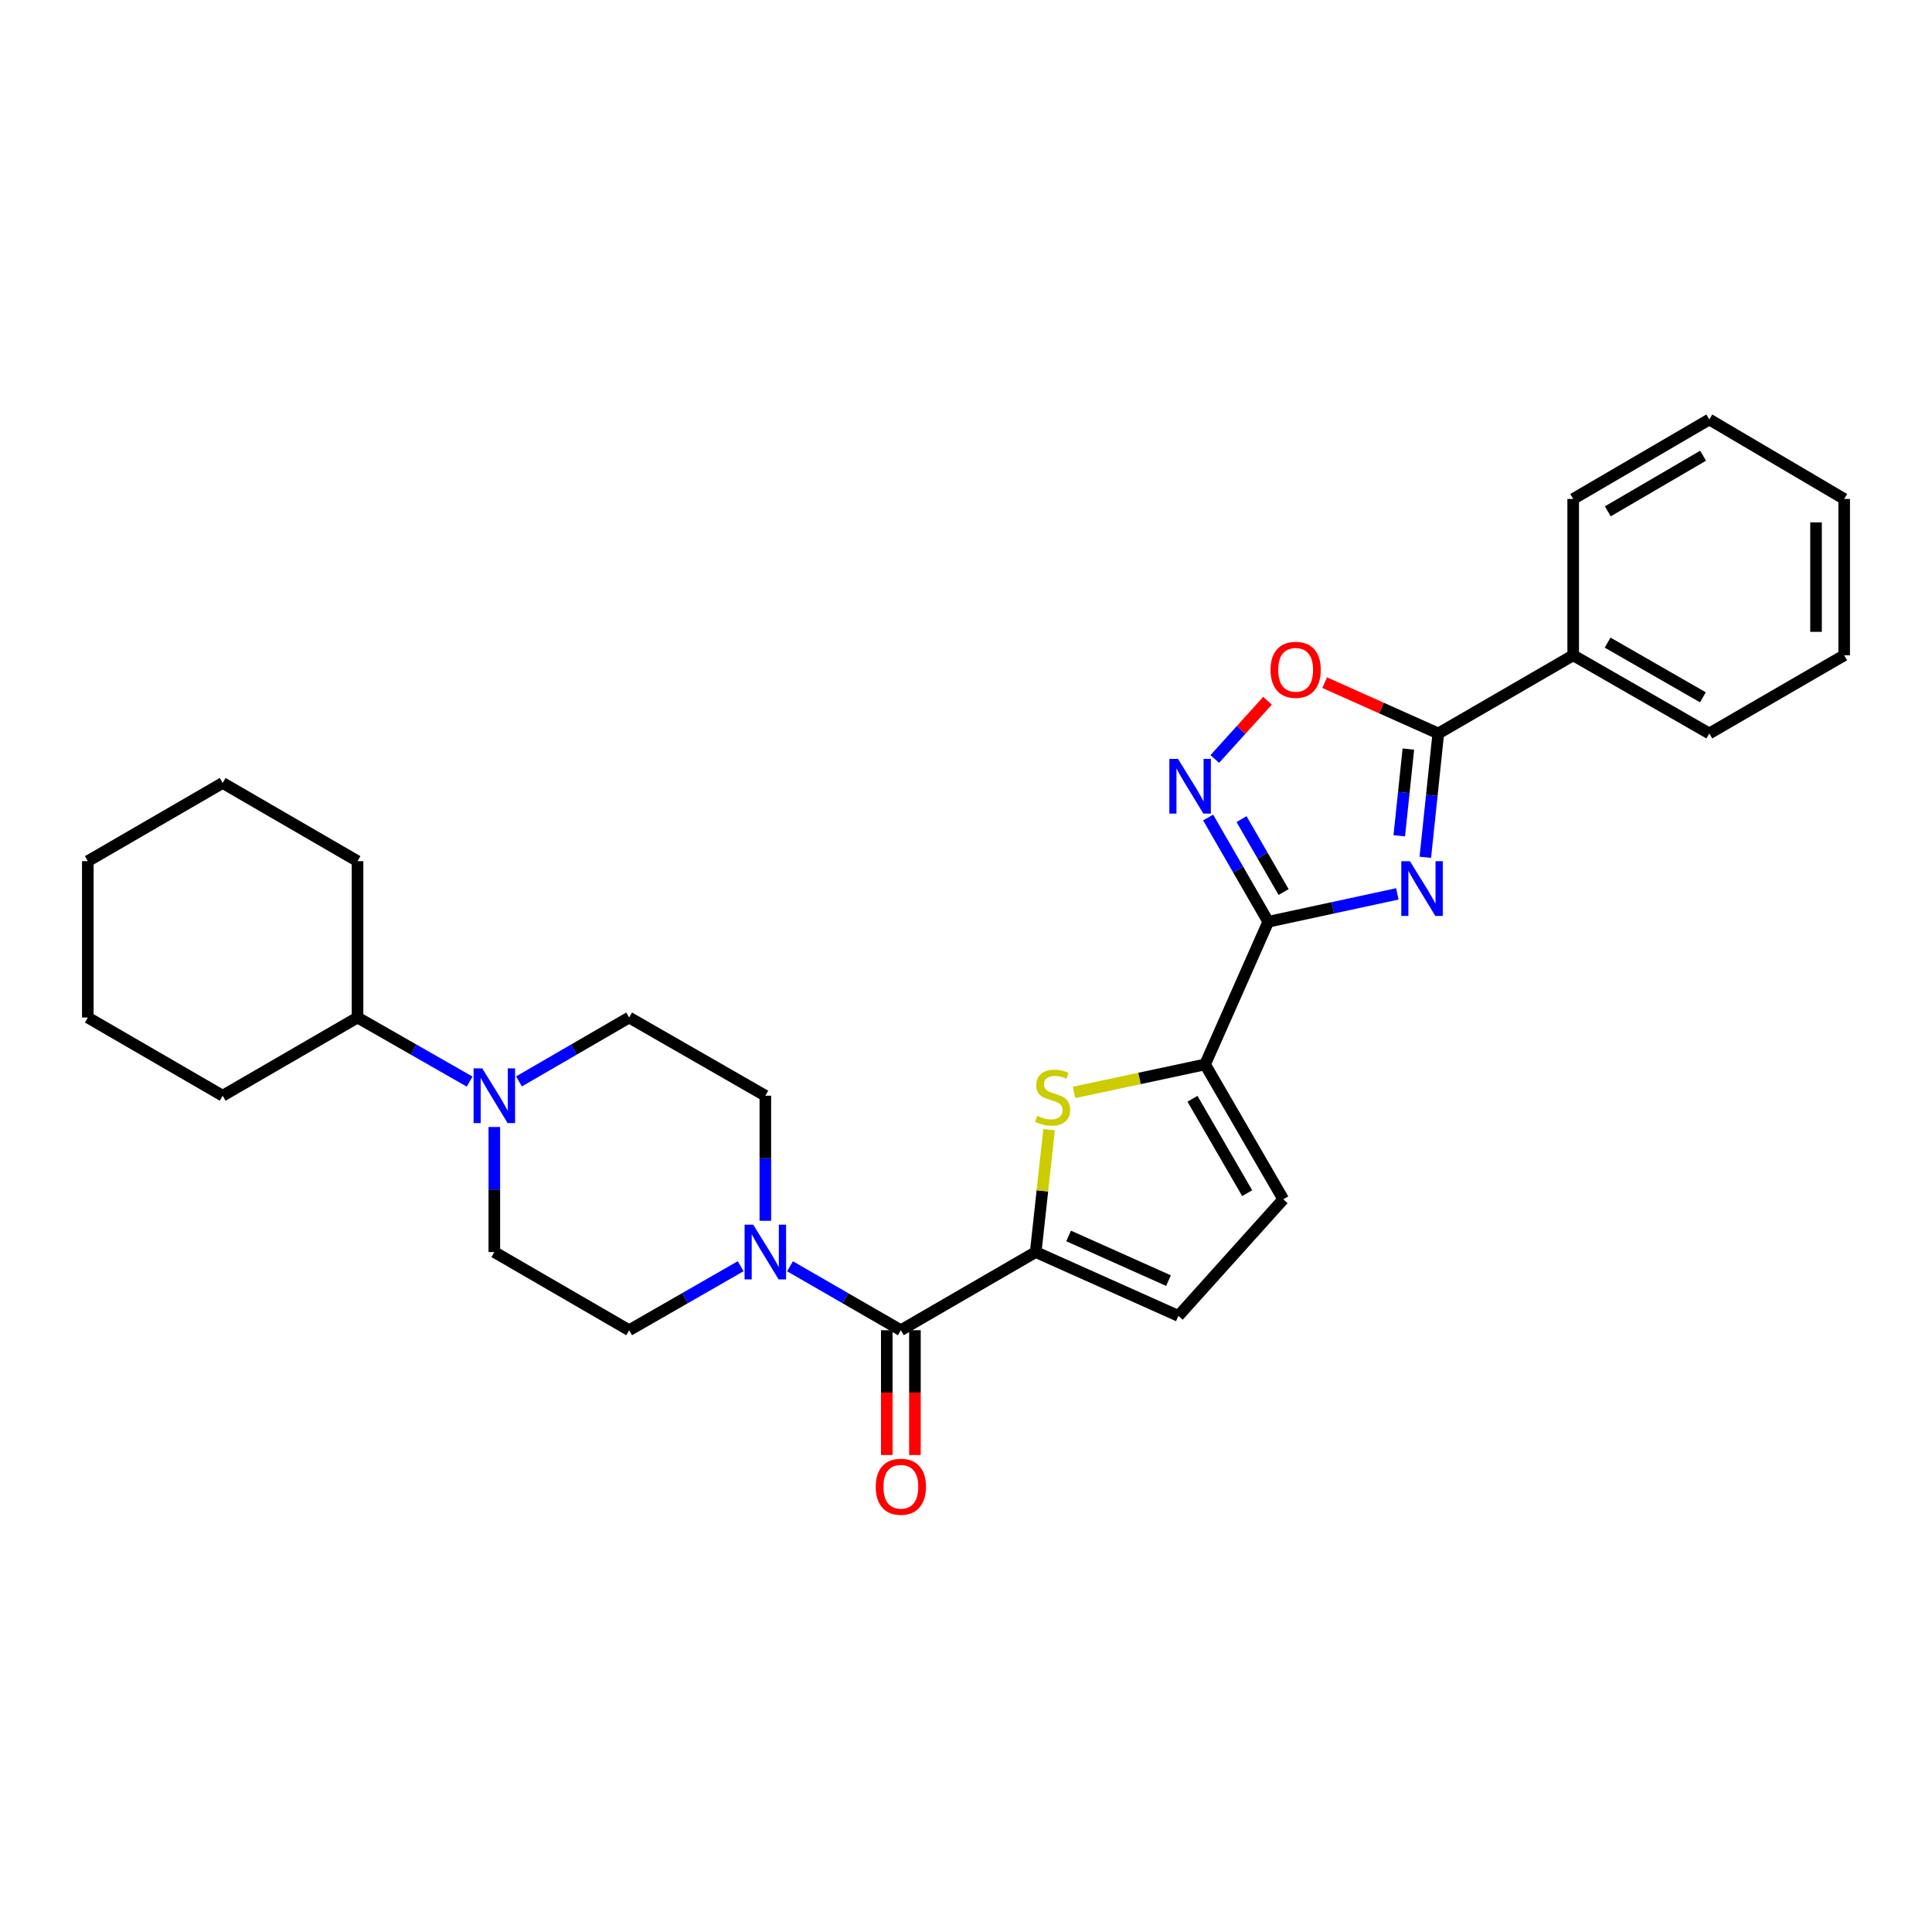 <?xml version='1.0' encoding='iso-8859-1'?>
<svg version='1.1' baseProfile='full'
              xmlns='http://www.w3.org/2000/svg'
                      xmlns:rdkit='http://www.rdkit.org/xml'
                      xmlns:xlink='http://www.w3.org/1999/xlink'
                  xml:space='preserve'
width='1000px' height='1000px' viewBox='0 0 1000 1000'>
<!-- END OF HEADER -->
<rect style='opacity:1.0;fill:#FFFFFF;stroke:none' width='1000' height='1000' x='0' y='0'> </rect>
<path class='bond-0' d='M 723.267,462.67 L 689.857,469.882' style='fill:none;fill-rule:evenodd;stroke:#0000FF;stroke-width:6px;stroke-linecap:butt;stroke-linejoin:miter;stroke-opacity:1' />
<path class='bond-0' d='M 689.857,469.882 L 656.447,477.095' style='fill:none;fill-rule:evenodd;stroke:#000000;stroke-width:6px;stroke-linecap:butt;stroke-linejoin:miter;stroke-opacity:1' />
<path class='bond-3' d='M 737.739,443.734 L 741.1,411.685' style='fill:none;fill-rule:evenodd;stroke:#0000FF;stroke-width:6px;stroke-linecap:butt;stroke-linejoin:miter;stroke-opacity:1' />
<path class='bond-3' d='M 741.1,411.685 L 744.46,379.636' style='fill:none;fill-rule:evenodd;stroke:#000000;stroke-width:6px;stroke-linecap:butt;stroke-linejoin:miter;stroke-opacity:1' />
<path class='bond-3' d='M 724.257,432.6 L 726.61,410.166' style='fill:none;fill-rule:evenodd;stroke:#0000FF;stroke-width:6px;stroke-linecap:butt;stroke-linejoin:miter;stroke-opacity:1' />
<path class='bond-3' d='M 726.61,410.166 L 728.962,387.732' style='fill:none;fill-rule:evenodd;stroke:#000000;stroke-width:6px;stroke-linecap:butt;stroke-linejoin:miter;stroke-opacity:1' />
<path class='bond-2' d='M 656.447,477.095 L 640.888,450.124' style='fill:none;fill-rule:evenodd;stroke:#000000;stroke-width:6px;stroke-linecap:butt;stroke-linejoin:miter;stroke-opacity:1' />
<path class='bond-2' d='M 640.888,450.124 L 625.33,423.153' style='fill:none;fill-rule:evenodd;stroke:#0000FF;stroke-width:6px;stroke-linecap:butt;stroke-linejoin:miter;stroke-opacity:1' />
<path class='bond-2' d='M 664.399,461.724 L 653.508,442.844' style='fill:none;fill-rule:evenodd;stroke:#000000;stroke-width:6px;stroke-linecap:butt;stroke-linejoin:miter;stroke-opacity:1' />
<path class='bond-2' d='M 653.508,442.844 L 642.617,423.965' style='fill:none;fill-rule:evenodd;stroke:#0000FF;stroke-width:6px;stroke-linecap:butt;stroke-linejoin:miter;stroke-opacity:1' />
<path class='bond-5' d='M 656.447,477.095 L 623.748,550.944' style='fill:none;fill-rule:evenodd;stroke:#000000;stroke-width:6px;stroke-linecap:butt;stroke-linejoin:miter;stroke-opacity:1' />
<path class='bond-1' d='M 536.083,648.063 L 539.539,616.386' style='fill:none;fill-rule:evenodd;stroke:#000000;stroke-width:6px;stroke-linecap:butt;stroke-linejoin:miter;stroke-opacity:1' />
<path class='bond-1' d='M 539.539,616.386 L 542.996,584.71' style='fill:none;fill-rule:evenodd;stroke:#CCCC00;stroke-width:6px;stroke-linecap:butt;stroke-linejoin:miter;stroke-opacity:1' />
<path class='bond-6' d='M 536.083,648.063 L 466.281,688.516' style='fill:none;fill-rule:evenodd;stroke:#000000;stroke-width:6px;stroke-linecap:butt;stroke-linejoin:miter;stroke-opacity:1' />
<path class='bond-30' d='M 536.083,648.063 L 609.931,681.102' style='fill:none;fill-rule:evenodd;stroke:#000000;stroke-width:6px;stroke-linecap:butt;stroke-linejoin:miter;stroke-opacity:1' />
<path class='bond-30' d='M 553.11,639.72 L 604.804,662.847' style='fill:none;fill-rule:evenodd;stroke:#000000;stroke-width:6px;stroke-linecap:butt;stroke-linejoin:miter;stroke-opacity:1' />
<path class='bond-29' d='M 628.769,392.856 L 642.419,377.777' style='fill:none;fill-rule:evenodd;stroke:#0000FF;stroke-width:6px;stroke-linecap:butt;stroke-linejoin:miter;stroke-opacity:1' />
<path class='bond-29' d='M 642.419,377.777 L 656.068,362.698' style='fill:none;fill-rule:evenodd;stroke:#FF0000;stroke-width:6px;stroke-linecap:butt;stroke-linejoin:miter;stroke-opacity:1' />
<path class='bond-7' d='M 744.46,379.636 L 715.055,366.484' style='fill:none;fill-rule:evenodd;stroke:#000000;stroke-width:6px;stroke-linecap:butt;stroke-linejoin:miter;stroke-opacity:1' />
<path class='bond-7' d='M 715.055,366.484 L 685.65,353.332' style='fill:none;fill-rule:evenodd;stroke:#FF0000;stroke-width:6px;stroke-linecap:butt;stroke-linejoin:miter;stroke-opacity:1' />
<path class='bond-17' d='M 744.46,379.636 L 814.278,339.183' style='fill:none;fill-rule:evenodd;stroke:#000000;stroke-width:6px;stroke-linecap:butt;stroke-linejoin:miter;stroke-opacity:1' />
<path class='bond-4' d='M 555.937,565.439 L 589.843,558.192' style='fill:none;fill-rule:evenodd;stroke:#CCCC00;stroke-width:6px;stroke-linecap:butt;stroke-linejoin:miter;stroke-opacity:1' />
<path class='bond-4' d='M 589.843,558.192 L 623.748,550.944' style='fill:none;fill-rule:evenodd;stroke:#000000;stroke-width:6px;stroke-linecap:butt;stroke-linejoin:miter;stroke-opacity:1' />
<path class='bond-11' d='M 623.748,550.944 L 664.217,620.746' style='fill:none;fill-rule:evenodd;stroke:#000000;stroke-width:6px;stroke-linecap:butt;stroke-linejoin:miter;stroke-opacity:1' />
<path class='bond-11' d='M 617.214,568.721 L 645.543,617.583' style='fill:none;fill-rule:evenodd;stroke:#000000;stroke-width:6px;stroke-linecap:butt;stroke-linejoin:miter;stroke-opacity:1' />
<path class='bond-8' d='M 466.281,688.516 L 437.592,671.97' style='fill:none;fill-rule:evenodd;stroke:#000000;stroke-width:6px;stroke-linecap:butt;stroke-linejoin:miter;stroke-opacity:1' />
<path class='bond-8' d='M 437.592,671.97 L 408.903,655.424' style='fill:none;fill-rule:evenodd;stroke:#0000FF;stroke-width:6px;stroke-linecap:butt;stroke-linejoin:miter;stroke-opacity:1' />
<path class='bond-14' d='M 458.996,688.516 L 458.996,720.814' style='fill:none;fill-rule:evenodd;stroke:#000000;stroke-width:6px;stroke-linecap:butt;stroke-linejoin:miter;stroke-opacity:1' />
<path class='bond-14' d='M 458.996,720.814 L 458.996,753.111' style='fill:none;fill-rule:evenodd;stroke:#FF0000;stroke-width:6px;stroke-linecap:butt;stroke-linejoin:miter;stroke-opacity:1' />
<path class='bond-14' d='M 473.565,688.516 L 473.565,720.814' style='fill:none;fill-rule:evenodd;stroke:#000000;stroke-width:6px;stroke-linecap:butt;stroke-linejoin:miter;stroke-opacity:1' />
<path class='bond-14' d='M 473.565,720.814 L 473.565,753.111' style='fill:none;fill-rule:evenodd;stroke:#FF0000;stroke-width:6px;stroke-linecap:butt;stroke-linejoin:miter;stroke-opacity:1' />
<path class='bond-12' d='M 396.139,631.879 L 396.139,599.51' style='fill:none;fill-rule:evenodd;stroke:#0000FF;stroke-width:6px;stroke-linecap:butt;stroke-linejoin:miter;stroke-opacity:1' />
<path class='bond-12' d='M 396.139,599.51 L 396.139,567.14' style='fill:none;fill-rule:evenodd;stroke:#000000;stroke-width:6px;stroke-linecap:butt;stroke-linejoin:miter;stroke-opacity:1' />
<path class='bond-13' d='M 383.367,655.392 L 354.508,671.954' style='fill:none;fill-rule:evenodd;stroke:#0000FF;stroke-width:6px;stroke-linecap:butt;stroke-linejoin:miter;stroke-opacity:1' />
<path class='bond-13' d='M 354.508,671.954 L 325.649,688.516' style='fill:none;fill-rule:evenodd;stroke:#000000;stroke-width:6px;stroke-linecap:butt;stroke-linejoin:miter;stroke-opacity:1' />
<path class='bond-9' d='M 255.864,583.323 L 255.864,615.693' style='fill:none;fill-rule:evenodd;stroke:#0000FF;stroke-width:6px;stroke-linecap:butt;stroke-linejoin:miter;stroke-opacity:1' />
<path class='bond-9' d='M 255.864,615.693 L 255.864,648.063' style='fill:none;fill-rule:evenodd;stroke:#000000;stroke-width:6px;stroke-linecap:butt;stroke-linejoin:miter;stroke-opacity:1' />
<path class='bond-18' d='M 243.085,559.836 L 214.071,543.253' style='fill:none;fill-rule:evenodd;stroke:#0000FF;stroke-width:6px;stroke-linecap:butt;stroke-linejoin:miter;stroke-opacity:1' />
<path class='bond-18' d='M 214.071,543.253 L 185.058,526.67' style='fill:none;fill-rule:evenodd;stroke:#000000;stroke-width:6px;stroke-linecap:butt;stroke-linejoin:miter;stroke-opacity:1' />
<path class='bond-32' d='M 268.62,559.742 L 297.135,543.206' style='fill:none;fill-rule:evenodd;stroke:#0000FF;stroke-width:6px;stroke-linecap:butt;stroke-linejoin:miter;stroke-opacity:1' />
<path class='bond-32' d='M 297.135,543.206 L 325.649,526.67' style='fill:none;fill-rule:evenodd;stroke:#000000;stroke-width:6px;stroke-linecap:butt;stroke-linejoin:miter;stroke-opacity:1' />
<path class='bond-10' d='M 609.931,681.102 L 664.217,620.746' style='fill:none;fill-rule:evenodd;stroke:#000000;stroke-width:6px;stroke-linecap:butt;stroke-linejoin:miter;stroke-opacity:1' />
<path class='bond-16' d='M 396.139,567.14 L 325.649,526.67' style='fill:none;fill-rule:evenodd;stroke:#000000;stroke-width:6px;stroke-linecap:butt;stroke-linejoin:miter;stroke-opacity:1' />
<path class='bond-15' d='M 325.649,688.516 L 255.864,648.063' style='fill:none;fill-rule:evenodd;stroke:#000000;stroke-width:6px;stroke-linecap:butt;stroke-linejoin:miter;stroke-opacity:1' />
<path class='bond-19' d='M 814.278,339.183 L 884.736,379.636' style='fill:none;fill-rule:evenodd;stroke:#000000;stroke-width:6px;stroke-linecap:butt;stroke-linejoin:miter;stroke-opacity:1' />
<path class='bond-19' d='M 832.101,332.616 L 881.421,360.934' style='fill:none;fill-rule:evenodd;stroke:#000000;stroke-width:6px;stroke-linecap:butt;stroke-linejoin:miter;stroke-opacity:1' />
<path class='bond-20' d='M 814.278,339.183 L 814.278,258.26' style='fill:none;fill-rule:evenodd;stroke:#000000;stroke-width:6px;stroke-linecap:butt;stroke-linejoin:miter;stroke-opacity:1' />
<path class='bond-21' d='M 185.058,526.67 L 115.256,567.14' style='fill:none;fill-rule:evenodd;stroke:#000000;stroke-width:6px;stroke-linecap:butt;stroke-linejoin:miter;stroke-opacity:1' />
<path class='bond-22' d='M 185.058,526.67 L 185.058,445.731' style='fill:none;fill-rule:evenodd;stroke:#000000;stroke-width:6px;stroke-linecap:butt;stroke-linejoin:miter;stroke-opacity:1' />
<path class='bond-24' d='M 884.736,379.636 L 954.545,339.183' style='fill:none;fill-rule:evenodd;stroke:#000000;stroke-width:6px;stroke-linecap:butt;stroke-linejoin:miter;stroke-opacity:1' />
<path class='bond-23' d='M 814.278,258.26 L 884.736,217.127' style='fill:none;fill-rule:evenodd;stroke:#000000;stroke-width:6px;stroke-linecap:butt;stroke-linejoin:miter;stroke-opacity:1' />
<path class='bond-23' d='M 832.192,264.672 L 881.512,235.879' style='fill:none;fill-rule:evenodd;stroke:#000000;stroke-width:6px;stroke-linecap:butt;stroke-linejoin:miter;stroke-opacity:1' />
<path class='bond-25' d='M 115.256,567.14 L 45.455,526.67' style='fill:none;fill-rule:evenodd;stroke:#000000;stroke-width:6px;stroke-linecap:butt;stroke-linejoin:miter;stroke-opacity:1' />
<path class='bond-26' d='M 185.058,445.731 L 115.256,405.262' style='fill:none;fill-rule:evenodd;stroke:#000000;stroke-width:6px;stroke-linecap:butt;stroke-linejoin:miter;stroke-opacity:1' />
<path class='bond-27' d='M 884.736,217.127 L 954.545,258.26' style='fill:none;fill-rule:evenodd;stroke:#000000;stroke-width:6px;stroke-linecap:butt;stroke-linejoin:miter;stroke-opacity:1' />
<path class='bond-31' d='M 954.545,339.183 L 954.545,258.26' style='fill:none;fill-rule:evenodd;stroke:#000000;stroke-width:6px;stroke-linecap:butt;stroke-linejoin:miter;stroke-opacity:1' />
<path class='bond-31' d='M 939.976,327.045 L 939.976,270.399' style='fill:none;fill-rule:evenodd;stroke:#000000;stroke-width:6px;stroke-linecap:butt;stroke-linejoin:miter;stroke-opacity:1' />
<path class='bond-33' d='M 45.455,526.67 L 45.455,445.731' style='fill:none;fill-rule:evenodd;stroke:#000000;stroke-width:6px;stroke-linecap:butt;stroke-linejoin:miter;stroke-opacity:1' />
<path class='bond-28' d='M 115.256,405.262 L 45.455,445.731' style='fill:none;fill-rule:evenodd;stroke:#000000;stroke-width:6px;stroke-linecap:butt;stroke-linejoin:miter;stroke-opacity:1' />
<path  class='atom-0' d='M 729.782 445.752
L 739.062 460.752
Q 739.982 462.232, 741.462 464.912
Q 742.942 467.592, 743.022 467.752
L 743.022 445.752
L 746.782 445.752
L 746.782 474.072
L 742.902 474.072
L 732.942 457.672
Q 731.782 455.752, 730.542 453.552
Q 729.342 451.352, 728.982 450.672
L 728.982 474.072
L 725.302 474.072
L 725.302 445.752
L 729.782 445.752
' fill='#0000FF'/>
<path  class='atom-3' d='M 609.734 392.809
L 619.014 407.809
Q 619.934 409.289, 621.414 411.969
Q 622.894 414.649, 622.974 414.809
L 622.974 392.809
L 626.734 392.809
L 626.734 421.129
L 622.854 421.129
L 612.894 404.729
Q 611.734 402.809, 610.494 400.609
Q 609.294 398.409, 608.934 397.729
L 608.934 421.129
L 605.254 421.129
L 605.254 392.809
L 609.734 392.809
' fill='#0000FF'/>
<path  class='atom-5' d='M 536.84 577.531
Q 537.16 577.651, 538.48 578.211
Q 539.8 578.771, 541.24 579.131
Q 542.72 579.451, 544.16 579.451
Q 546.84 579.451, 548.4 578.171
Q 549.96 576.851, 549.96 574.571
Q 549.96 573.011, 549.16 572.051
Q 548.4 571.091, 547.2 570.571
Q 546 570.051, 544 569.451
Q 541.48 568.691, 539.96 567.971
Q 538.48 567.251, 537.4 565.731
Q 536.36 564.211, 536.36 561.651
Q 536.36 558.091, 538.76 555.891
Q 541.2 553.691, 546 553.691
Q 549.28 553.691, 553 555.251
L 552.08 558.331
Q 548.68 556.931, 546.12 556.931
Q 543.36 556.931, 541.84 558.091
Q 540.32 559.211, 540.36 561.171
Q 540.36 562.691, 541.12 563.611
Q 541.92 564.531, 543.04 565.051
Q 544.2 565.571, 546.12 566.171
Q 548.68 566.971, 550.2 567.771
Q 551.72 568.571, 552.8 570.211
Q 553.92 571.811, 553.92 574.571
Q 553.92 578.491, 551.28 580.611
Q 548.68 582.691, 544.32 582.691
Q 541.8 582.691, 539.88 582.131
Q 538 581.611, 535.76 580.691
L 536.84 577.531
' fill='#CCCC00'/>
<path  class='atom-8' d='M 657.628 346.693
Q 657.628 339.893, 660.988 336.093
Q 664.348 332.293, 670.628 332.293
Q 676.908 332.293, 680.268 336.093
Q 683.628 339.893, 683.628 346.693
Q 683.628 353.573, 680.228 357.493
Q 676.828 361.373, 670.628 361.373
Q 664.388 361.373, 660.988 357.493
Q 657.628 353.613, 657.628 346.693
M 670.628 358.173
Q 674.948 358.173, 677.268 355.293
Q 679.628 352.373, 679.628 346.693
Q 679.628 341.133, 677.268 338.333
Q 674.948 335.493, 670.628 335.493
Q 666.308 335.493, 663.948 338.293
Q 661.628 341.093, 661.628 346.693
Q 661.628 352.413, 663.948 355.293
Q 666.308 358.173, 670.628 358.173
' fill='#FF0000'/>
<path  class='atom-9' d='M 389.879 633.903
L 399.159 648.903
Q 400.079 650.383, 401.559 653.063
Q 403.039 655.743, 403.119 655.903
L 403.119 633.903
L 406.879 633.903
L 406.879 662.223
L 402.999 662.223
L 393.039 645.823
Q 391.879 643.903, 390.639 641.703
Q 389.439 639.503, 389.079 638.823
L 389.079 662.223
L 385.399 662.223
L 385.399 633.903
L 389.879 633.903
' fill='#0000FF'/>
<path  class='atom-10' d='M 249.604 552.98
L 258.884 567.98
Q 259.804 569.46, 261.284 572.14
Q 262.764 574.82, 262.844 574.98
L 262.844 552.98
L 266.604 552.98
L 266.604 581.3
L 262.724 581.3
L 252.764 564.9
Q 251.604 562.98, 250.364 560.78
Q 249.164 558.58, 248.804 557.9
L 248.804 581.3
L 245.124 581.3
L 245.124 552.98
L 249.604 552.98
' fill='#0000FF'/>
<path  class='atom-15' d='M 453.281 769.535
Q 453.281 762.735, 456.641 758.935
Q 460.001 755.135, 466.281 755.135
Q 472.561 755.135, 475.921 758.935
Q 479.281 762.735, 479.281 769.535
Q 479.281 776.415, 475.881 780.335
Q 472.481 784.215, 466.281 784.215
Q 460.041 784.215, 456.641 780.335
Q 453.281 776.455, 453.281 769.535
M 466.281 781.015
Q 470.601 781.015, 472.921 778.135
Q 475.281 775.215, 475.281 769.535
Q 475.281 763.975, 472.921 761.175
Q 470.601 758.335, 466.281 758.335
Q 461.961 758.335, 459.601 761.135
Q 457.281 763.935, 457.281 769.535
Q 457.281 775.255, 459.601 778.135
Q 461.961 781.015, 466.281 781.015
' fill='#FF0000'/>
</svg>
